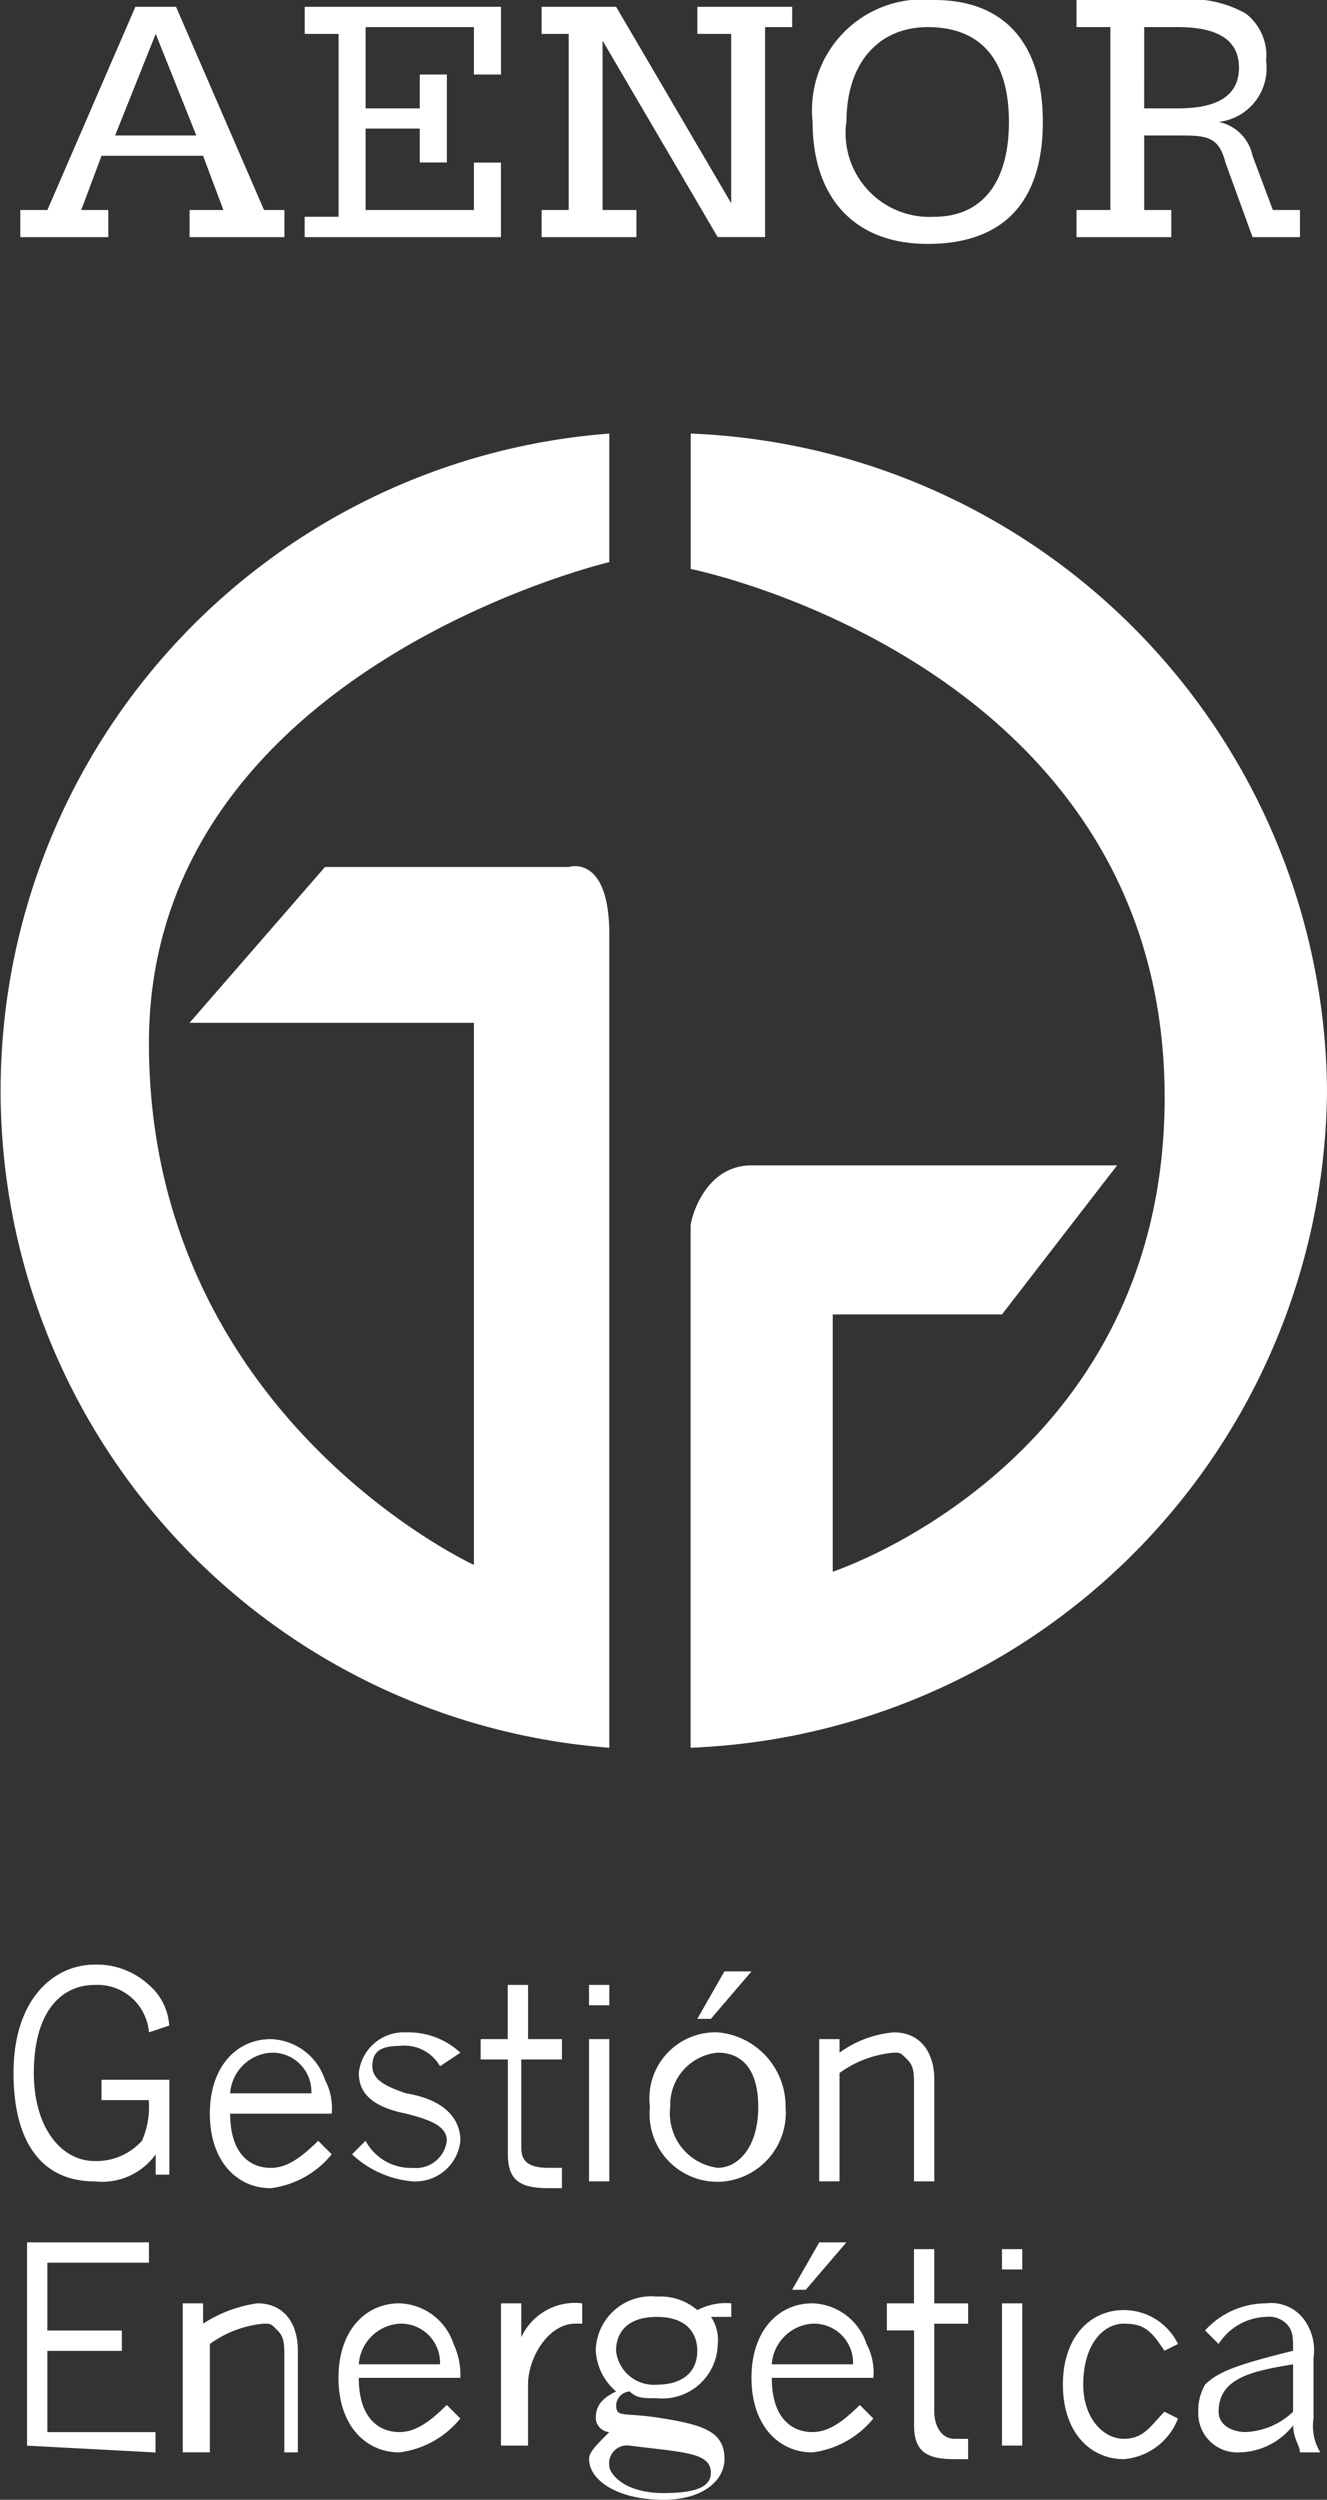 <svg xmlns="http://www.w3.org/2000/svg" width="37.182" height="70" viewBox="0 0 37.182 70">
  <rect x="0" y="0" width="37.182" height="70" fill="#333333" stroke="none"/>
  <g id="logo-gestion-energia" transform="translate(-0.2)">
    <path id="Trazado_743" data-name="Trazado 743" d="M.5,6.64H2.966V5.881H2.207l.569-1.518H5.622l.569,1.518H5.243V6.64H7.9V5.881H7.329L4.863.19H3.725L1.259,5.881H.5V6.64ZM3.156,3.794,4.294.949,5.432,3.794ZM8.467,6.64h5.5V4.553H13.21V5.881H10.175V3.6h1.518v.949h.759V2.087h-.759v.949H10.175V.759H13.21V2.087h.759V.19h-5.5V.949h.949V6.07H8.467V6.64Zm7.4-.759h-.759V6.64h2.656V5.881h-.949V1.138l3.225,5.5h1.328V.759h.759V.19H19.47V.949h.949V5.691L17.194.19H15.107V.949h.759V5.881ZM22.7,3.415c0,2.087,1.138,3.415,3.225,3.415s3.225-1.138,3.225-3.415S28.007,0,26.11,0A3.1,3.1,0,0,0,22.7,3.415Zm.949,0c0-1.707.949-2.656,2.276-2.656,1.518,0,2.276.949,2.276,2.656S27.438,6.07,26.11,6.07A2.349,2.349,0,0,1,23.644,3.415ZM31.991.759h.949q1.707,0,1.707,1.138T32.939,3.035h-.949Zm0,5.122V3.794h.949c.759,0,1.138,0,1.328.759l.759,2.087h1.328V5.881h-.759l-.569-1.518a1.218,1.218,0,0,0-.949-.949,1.512,1.512,0,0,0,1.328-1.707A1.477,1.477,0,0,0,34.836.379,3.12,3.12,0,0,0,32.939,0H30.094V.759h.949V5.881h-.949V6.64h2.656V5.881Z" transform="translate(0.269)" fill="#fff"/>
    <g id="Grupo_711" data-name="Grupo 711" transform="translate(0.579 55.014)">
      <g id="Grupo_709" data-name="Grupo 709">
        <path id="Trazado_744" data-name="Trazado 744" d="M4.384,34.312a1.849,1.849,0,0,1-1.707.759C1.159,35.07.4,33.932.4,32.035.4,29.949,1.538,29,2.676,29a2.154,2.154,0,0,1,1.518.569,1.64,1.64,0,0,1,.569,1.138l-.569.19a1.445,1.445,0,0,0-1.518-1.328c-.949,0-1.707.759-1.707,2.466,0,1.518.759,2.466,1.707,2.466A1.722,1.722,0,0,0,4,33.932a2.406,2.406,0,0,0,.19-1.138H2.866v-.569h1.9v2.656H4.384v-.569Z" transform="translate(-0.4 -29)" fill="#fff"/>
        <path id="Trazado_745" data-name="Trazado 745" d="M3.869,32.187c0,1.138.569,1.518,1.138,1.518.379,0,.759-.19,1.328-.759l.379.379a2.622,2.622,0,0,1-1.707.949c-.949,0-1.707-.759-1.707-2.087S4.059,30.1,5.007,30.1a1.652,1.652,0,0,1,1.518,1.138,1.71,1.71,0,0,1,.19.949Zm2.276-.569a1.093,1.093,0,0,0-1.138-1.138,1.224,1.224,0,0,0-1.138,1.138Z" transform="translate(2.201 -28.013)" fill="#fff"/>
        <path id="Trazado_746" data-name="Trazado 746" d="M7.866,30.949a1.147,1.147,0,0,0-1.138-.569c-.569,0-.759.19-.759.569s.379.569.949.759c1.138.19,1.518.759,1.518,1.328a1.269,1.269,0,0,1-1.328,1.138A2.825,2.825,0,0,1,5.4,33.415l.379-.379a1.432,1.432,0,0,0,1.328.759.868.868,0,0,0,.949-.759c0-.379-.379-.569-1.138-.759-.949-.19-1.328-.569-1.328-1.138A1.269,1.269,0,0,1,6.918,30a2.154,2.154,0,0,1,1.518.569Z" transform="translate(4.085 -28.103)" fill="#fff"/>
        <path id="Trazado_747" data-name="Trazado 747" d="M8.059,30.818V29.3h.569v1.518h.949v.569H8.438v2.466c0,.379.19.569.759.569h.379v.569H9.2c-.759,0-1.138-.19-1.138-.949V31.387H7.3v-.569Z" transform="translate(5.789 -28.731)" fill="#fff"/>
        <path id="Trazado_748" data-name="Trazado 748" d="M8.9,29.869V29.3h.569v.569Zm0,4.932V30.818h.569V34.8Z" transform="translate(7.225 -28.731)" fill="#fff"/>
        <path id="Trazado_749" data-name="Trazado 749" d="M9.8,32.894a1.85,1.85,0,0,1,1.9-2.087,2.078,2.078,0,0,1,1.9,2.087,1.936,1.936,0,0,1-1.707,2.087A1.9,1.9,0,0,1,9.8,32.894Zm3.035,0c0-.949-.379-1.518-1.138-1.518a1.466,1.466,0,0,0-1.328,1.518A1.533,1.533,0,0,0,11.7,34.6C12.266,34.6,12.835,34.032,12.835,32.894Zm-1.707-2.466.759-1.328h.759l-1.138,1.328Z" transform="translate(8.032 -28.91)" fill="#fff"/>
        <path id="Trazado_750" data-name="Trazado 750" d="M12.869,30.569A3.027,3.027,0,0,1,14.387,30c.759,0,1.138.569,1.138,1.328v2.846h-.569V31.518c0-.379,0-.569-.19-.759s-.19-.19-.379-.19a3.027,3.027,0,0,0-1.518.569v3.035H12.3V30.19h.569v.379Z" transform="translate(10.275 -28.103)" fill="#fff"/>
      </g>
      <g id="Grupo_710" data-name="Grupo 710" transform="translate(0.379 7.778)">
        <path id="Trazado_751" data-name="Trazado 751" d="M.6,38.791V33.1H4.015v.569H1.169v1.9H3.256v.569H1.169v2.276H4.2v.569l-3.6-.19Z" transform="translate(-0.6 -33.1)" fill="#fff"/>
        <path id="Trazado_752" data-name="Trazado 752" d="M3.469,34.569A3.788,3.788,0,0,1,4.987,34c.759,0,1.138.569,1.138,1.328v2.846H5.746V35.518c0-.379,0-.569-.19-.759s-.19-.19-.379-.19a3.027,3.027,0,0,0-1.518.569v3.035H2.9V34h.569v.569Z" transform="translate(1.463 -32.293)" fill="#fff"/>
        <path id="Trazado_753" data-name="Trazado 753" d="M5.769,36.087c0,1.138.569,1.518,1.138,1.518.379,0,.759-.19,1.328-.759l.379.379a2.622,2.622,0,0,1-1.707.949c-.949,0-1.707-.759-1.707-2.087S5.959,34,6.907,34a1.652,1.652,0,0,1,1.518,1.138,2.063,2.063,0,0,1,.19.949Zm2.276-.379a1.093,1.093,0,0,0-1.138-1.138,1.224,1.224,0,0,0-1.138,1.138Z" transform="translate(3.526 -32.293)" fill="#fff"/>
        <path id="Trazado_754" data-name="Trazado 754" d="M8.169,34v.949A1.659,1.659,0,0,1,9.876,34v.569h-.19c-.759,0-1.328.949-1.328,1.707v1.707H7.6V34Z" transform="translate(5.679 -32.293)" fill="#fff"/>
        <path id="Trazado_755" data-name="Trazado 755" d="M9.469,37.694a.408.408,0,0,1-.379-.379c0-.379.19-.569.569-.759a1.621,1.621,0,0,1-.569-1.138A1.551,1.551,0,0,1,10.8,33.9a1.6,1.6,0,0,1,1.138.379,1.71,1.71,0,0,1,.949-.19v.379h-.569a1.141,1.141,0,0,1,.19.759A1.551,1.551,0,0,1,10.8,36.746c-.379,0-.569,0-.759-.19a.408.408,0,0,0-.379.379c0,.379.19.19,1.328.379s1.707.379,1.707,1.138c0,.569-.569,1.138-1.707,1.138-1.328,0-2.087-.569-2.087-1.138C8.9,38.263,9.09,38.073,9.469,37.694Zm0,.949c0,.19.379.759,1.518.759.949,0,1.328-.19,1.328-.569,0-.569-.759-.569-2.276-.759A.5.5,0,0,0,9.469,38.643Zm2.466-3.225c0-.379-.19-.949-1.138-.949-.759,0-1.138.379-1.138.949a1.062,1.062,0,0,0,1.138.949C11.556,36.366,11.935,35.987,11.935,35.418Z" transform="translate(6.845 -32.382)" fill="#fff"/>
        <path id="Trazado_756" data-name="Trazado 756" d="M11.869,36.894c0,1.138.569,1.518,1.138,1.518.379,0,.759-.19,1.328-.759l.379.379a2.622,2.622,0,0,1-1.707.949c-.949,0-1.707-.759-1.707-2.087s.759-2.087,1.707-2.087a1.652,1.652,0,0,1,1.518,1.138,1.71,1.71,0,0,1,.19.949Zm2.276-.379a1.093,1.093,0,0,0-1.138-1.138,1.224,1.224,0,0,0-1.138,1.138Zm-1.707-2.087L13.2,33.1h.759l-1.138,1.328Z" transform="translate(8.998 -33.1)" fill="#fff"/>
        <path id="Trazado_757" data-name="Trazado 757" d="M14.059,34.718V33.2h.569v1.518h.949v.569h-.949v2.466c0,.379.19.759.569.759h.379v.569H15.2c-.759,0-1.138-.19-1.138-.949V35.476H13.3v-.759Z" transform="translate(10.792 -33.01)" fill="#fff"/>
        <path id="Trazado_758" data-name="Trazado 758" d="M15,33.769V33.2h.569v.569ZM15,38.7V34.718h.569V38.7Z" transform="translate(12.317 -33.01)" fill="#fff"/>
        <path id="Trazado_759" data-name="Trazado 759" d="M18.746,35.238c-.379-.569-.569-.759-1.138-.759s-1.138.569-1.138,1.707c0,.949.569,1.518,1.138,1.518s.759-.379,1.138-.759l.379.19a1.779,1.779,0,0,1-1.518,1.138c-.949,0-1.707-.759-1.707-2.087s.759-2.087,1.707-2.087a1.69,1.69,0,0,1,1.518.949Z" transform="translate(13.124 -32.203)" fill="#fff"/>
        <path id="Trazado_760" data-name="Trazado 760" d="M20.556,35.328h0c0-.379,0-.569-.19-.759a.7.7,0,0,0-.569-.19,1.644,1.644,0,0,0-1.328.759l-.379-.379A2.317,2.317,0,0,1,19.8,34a1.147,1.147,0,0,1,1.138.569,1.422,1.422,0,0,1,.19.949v1.707a1.422,1.422,0,0,0,.19.949h-.569c0-.19-.19-.379-.19-.759a1.959,1.959,0,0,1-1.518.759A1.093,1.093,0,0,1,17.9,37.035a1.434,1.434,0,0,1,.19-.759C18.469,35.9,19.038,35.707,20.556,35.328Zm0,.379c-1.138.19-2.087.379-2.087,1.328,0,.379.379.569.759.569a2.049,2.049,0,0,0,1.328-.569V35.707Z" transform="translate(14.918 -32.293)" fill="#fff"/>
      </g>
    </g>
    <path id="Trazado_761" data-name="Trazado 761" d="M19.55,6.4A18.559,18.559,0,0,1,37.382,24.8,18.559,18.559,0,0,1,19.55,43.2V28.6c0-.19.379-1.707,1.707-1.707H31.5l-3.225,4.173H23.533V38.27s9.3-3.035,9.3-13.279c0-12.141-13.279-14.8-13.279-14.8V6.4ZM17.273,43.2a18.453,18.453,0,0,1,0-36.8V10s-12.9,3.035-12.9,13.469S13.479,38.08,13.479,38.08V22.9H5.512l3.794-4.363h6.829s1.138-.379,1.138,1.9v.19" transform="translate(0 5.741)" fill="#fff"/>
  </g>
</svg>
